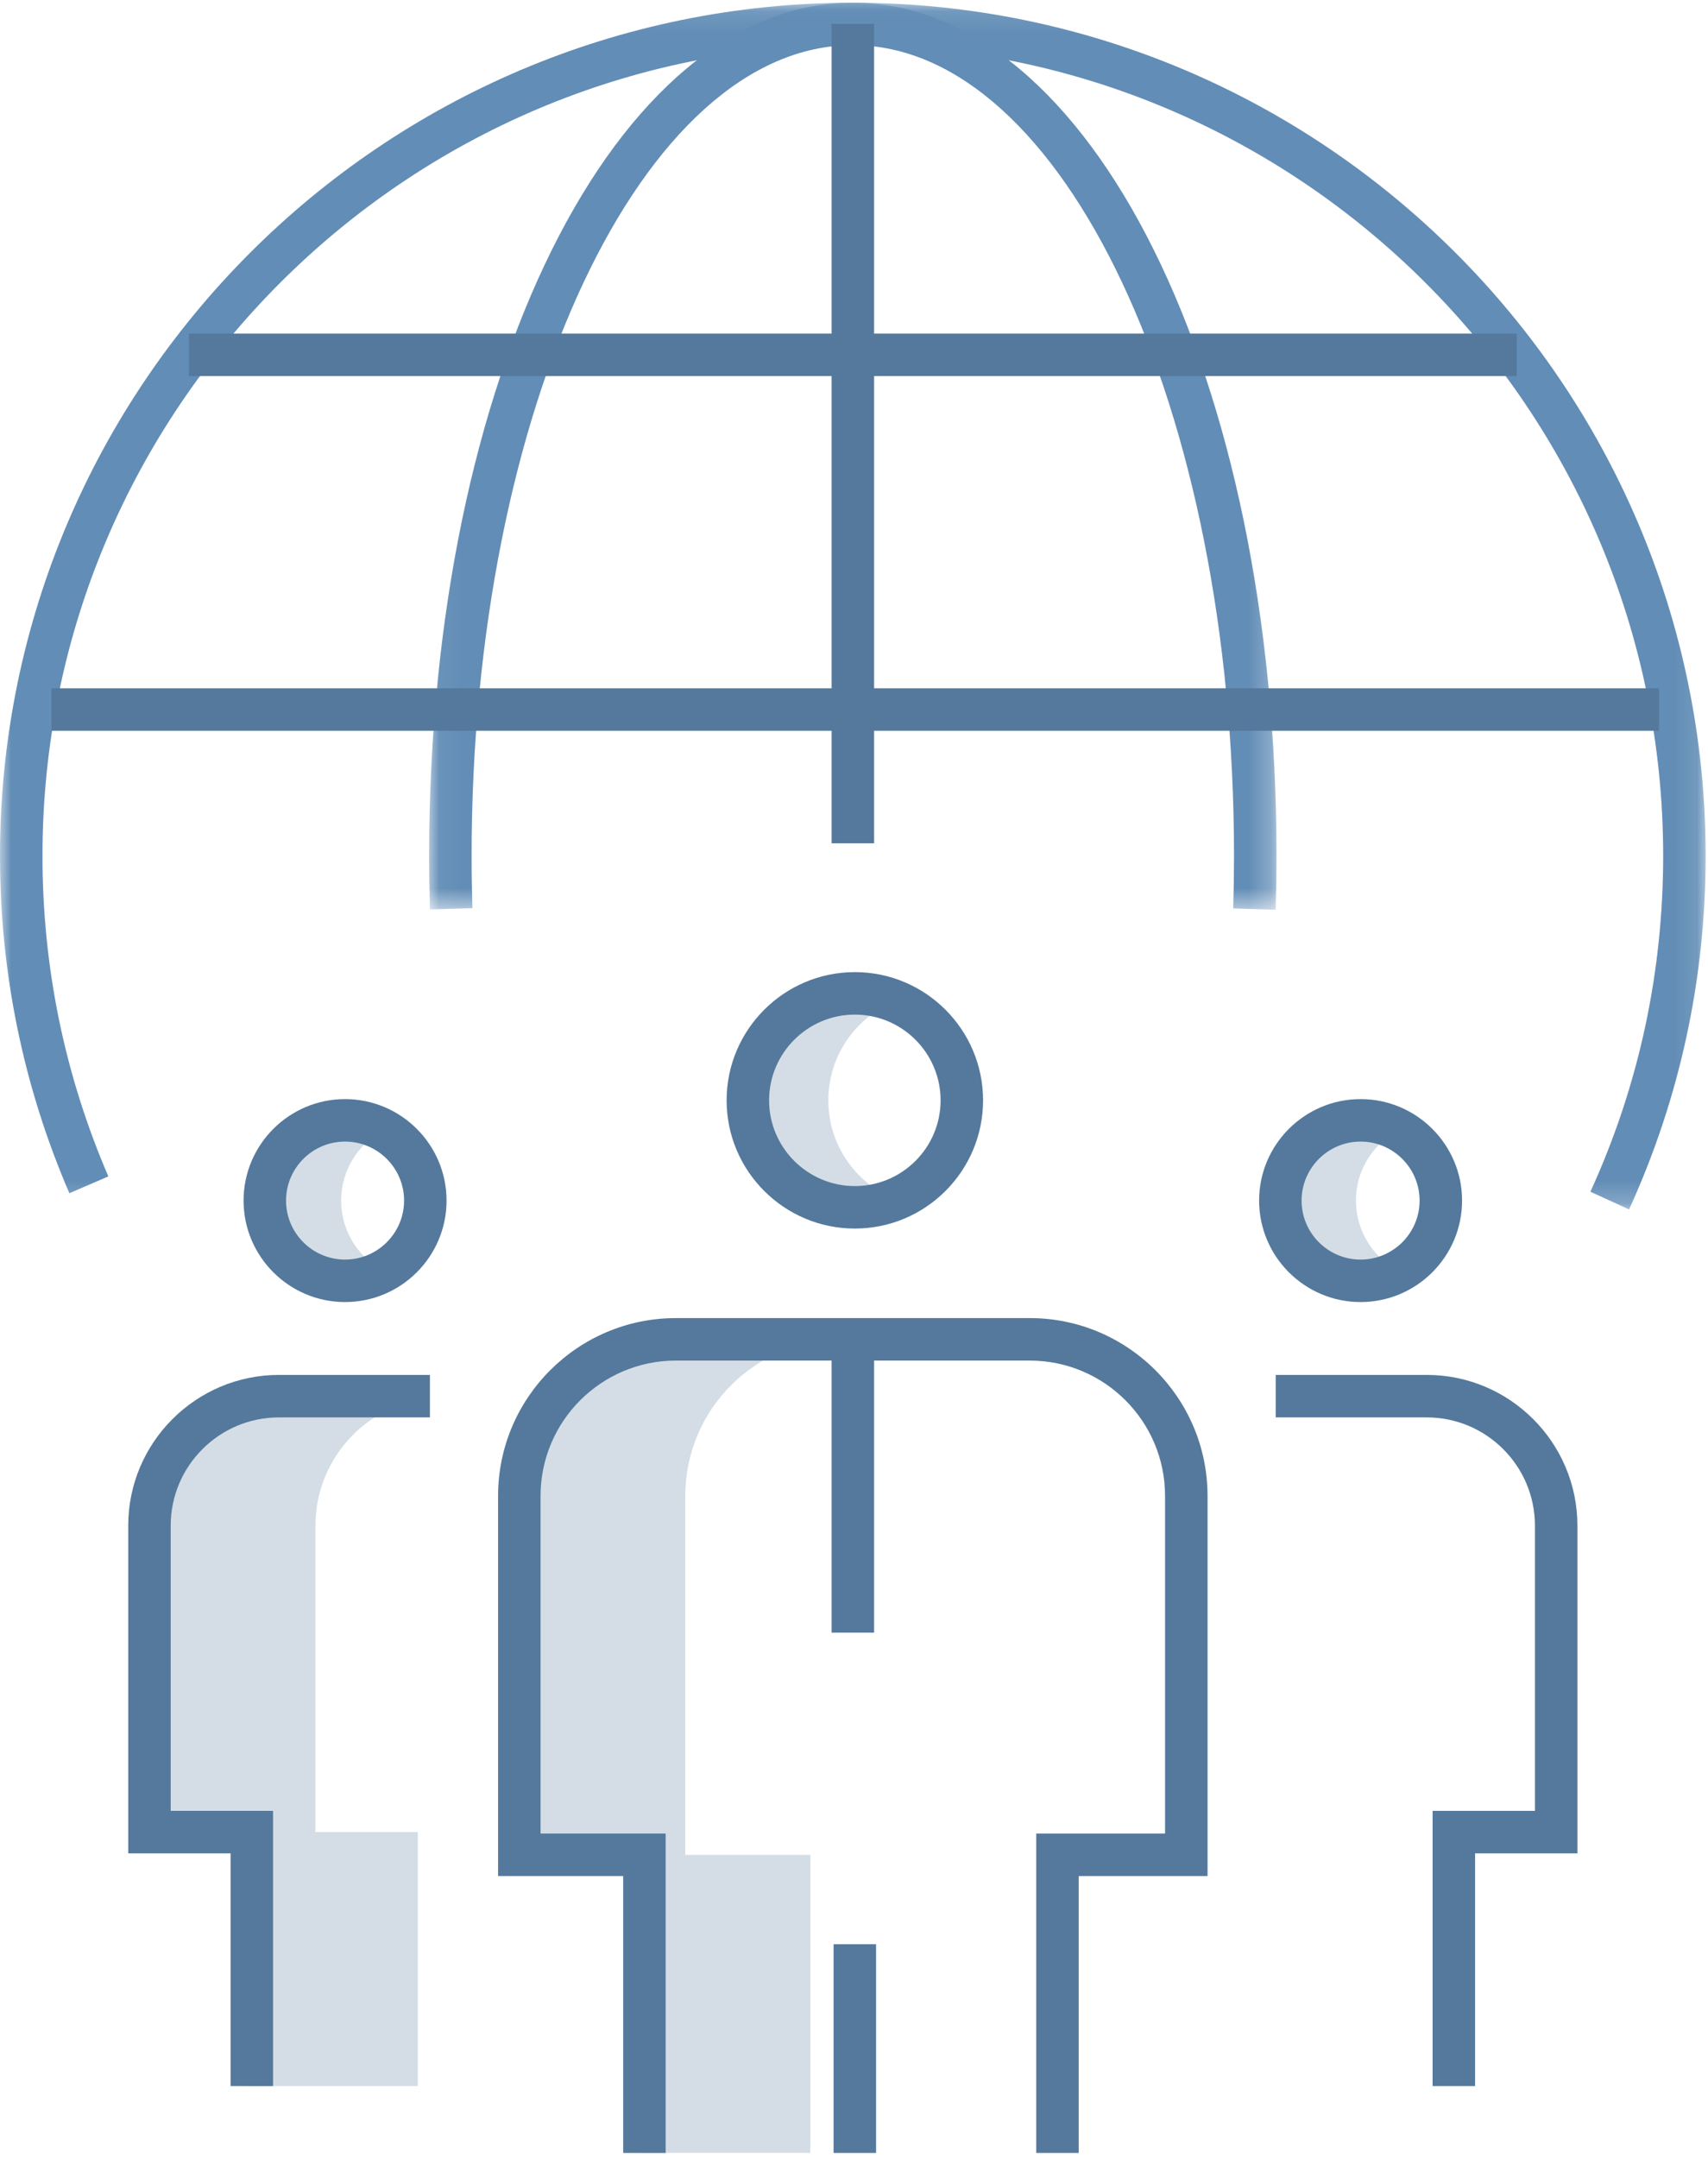 <?xml version="1.0" encoding="UTF-8"?>
<svg width="76px" height="96px" viewBox="0 0 76 96" version="1.1" xmlns="http://www.w3.org/2000/svg" xmlns:xlink="http://www.w3.org/1999/xlink">
    <title>CDC926D6-0686-4CD9-890F-98C800682D87</title>
    <defs>
        <polygon id="path-1" points="0 0.103 75.895 0.103 75.895 53.786 0 53.786"></polygon>
        <polygon id="path-3" points="0.055 0.103 37.759 0.103 37.759 40.452 0.055 40.452"></polygon>
    </defs>
    <g id="Design" stroke="none" stroke-width="1" fill="none" fill-rule="evenodd">
        <g id="Home-page-1440" transform="translate(-682, -956)">
            <g id="Group-6" transform="translate(319, 835)">
                <g id="Bullets" transform="translate(0, 110)">
                    <g id="many-locations-/-icon" transform="translate(363, 11)">
                        <g id="Group-3" transform="translate(0, 0.018)">
                            <mask id="mask-2" fill="white">
                                <use xlink:href="#path-1"></use>
                            </mask>
                            <g id="Clip-2"></g>
                            <path d="M72.488,53.786 L70.767,53 C72.916,48.295 74.005,43.265 74.005,38.049 C74.005,18.168 57.829,1.993 37.946,1.993 C18.066,1.993 1.89,18.168 1.89,38.049 C1.89,43.006 2.876,47.804 4.821,52.317 L3.087,53.065 C1.038,48.315 0,43.263 0,38.049 C0,17.125 17.023,0.103 37.946,0.103 C58.872,0.103 75.895,17.125 75.895,38.049 C75.895,43.537 74.748,48.832 72.488,53.786" id="Fill-1" fill="#628DB6" mask="url(#mask-2)"></path>
                        </g>
                        <g id="Group-6" transform="translate(19.04, 0.018)">
                            <mask id="mask-4" fill="white">
                                <use xlink:href="#path-3"></use>
                            </mask>
                            <g id="Clip-5"></g>
                            <path d="M37.724,40.452 L35.834,40.396 C35.857,39.62 35.869,38.836 35.869,38.05 C35.869,18.167 28.261,1.991 18.907,1.991 C9.555,1.991 1.945,18.167 1.945,38.05 C1.945,38.831 1.958,39.612 1.98,40.384 L0.09,40.439 C0.068,39.648 0.055,38.851 0.055,38.05 C0.055,16.771 8.336,0.101 18.907,0.101 C29.479,0.101 37.759,16.771 37.759,38.05 C37.759,38.856 37.747,39.658 37.724,40.452" id="Fill-4" fill="#628DB6" mask="url(#mask-4)"></path>
                        </g>
                        <polygon id="Fill-7" fill="#54799C" points="37.004 37.516 38.894 37.516 38.894 1.064 37.004 1.064"></polygon>
                        <polygon id="Fill-9" fill="#54799C" points="2.291 32.511 73.818 32.511 73.818 30.621 2.291 30.621"></polygon>
                        <polygon id="Fill-10" fill="#54799C" points="8.404 16.731 67.488 16.731 67.488 14.841 8.404 14.841"></polygon>
                        <path d="M12.15,92.803 L10.26,92.803 L10.26,82.45 L5.706,82.45 L5.706,67.87 C5.706,64.175 8.715,61.166 12.412,61.166 L19.13,61.166 L19.13,63.056 L12.412,63.056 C9.756,63.056 7.596,65.216 7.596,67.87 L7.596,80.56 L12.15,80.56 L12.15,92.803 Z" id="Fill-11" fill="#54799C"></path>
                        <path d="M65.636,92.803 L63.746,92.803 L63.746,80.56 L68.299,80.56 L68.299,67.87 C68.299,65.216 66.14,63.056 63.484,63.056 L56.765,63.056 L56.765,61.166 L63.484,61.166 C67.18,61.166 70.189,64.175 70.189,67.87 L70.189,82.45 L65.636,82.45 L65.636,92.803 Z" id="Fill-12" fill="#54799C"></path>
                        <path d="M47.998,95.778 L46.108,95.778 L46.108,81.57 L51.841,81.57 L51.841,66.548 C51.841,63.227 49.142,60.528 45.821,60.528 L30.076,60.528 C26.755,60.528 24.053,63.227 24.053,66.548 L24.053,81.57 L29.62,81.57 L29.62,95.778 L27.73,95.778 L27.73,83.46 L22.163,83.46 L22.163,66.548 C22.163,62.186 25.711,58.638 30.076,58.638 L45.821,58.638 C50.183,58.638 53.731,62.186 53.731,66.548 L53.731,83.46 L47.998,83.46 L47.998,95.778 Z" id="Fill-13" fill="#54799C"></path>
                        <polygon id="Fill-14" fill="#54799C" points="37.092 95.778 38.982 95.778 38.982 86.494 37.092 86.494"></polygon>
                        <polygon id="Fill-15" fill="#54799C" points="37.004 72.632 38.894 72.632 38.894 59.583 37.004 59.583"></polygon>
                        <path d="M15.354,50.786 C13.905,50.786 12.728,51.963 12.728,53.412 C12.728,54.858 13.905,56.035 15.354,56.035 C16.8,56.035 17.98,54.858 17.98,53.412 C17.98,51.963 16.8,50.786 15.354,50.786 M15.354,57.925 C12.864,57.925 10.838,55.899 10.838,53.412 C10.838,50.922 12.864,48.896 15.354,48.896 C17.844,48.896 19.87,50.922 19.87,53.412 C19.87,55.899 17.844,57.925 15.354,57.925" id="Fill-16" fill="#54799C"></path>
                        <path d="M60.541,50.786 C59.095,50.786 57.916,51.963 57.916,53.412 C57.916,54.858 59.095,56.035 60.541,56.035 C61.988,56.035 63.167,54.858 63.167,53.412 C63.167,51.963 61.988,50.786 60.541,50.786 M60.541,57.925 C58.052,57.925 56.026,55.899 56.026,53.412 C56.026,50.922 58.052,48.896 60.541,48.896 C63.031,48.896 65.057,50.922 65.057,53.412 C65.057,55.899 63.031,57.925 60.541,57.925" id="Fill-17" fill="#54799C"></path>
                        <path d="M38.037,45.137 C35.936,45.137 34.222,46.848 34.222,48.952 C34.222,51.054 35.936,52.765 38.037,52.765 C40.142,52.765 41.853,51.054 41.853,48.952 C41.853,46.848 40.142,45.137 38.037,45.137 M38.037,54.655 C34.892,54.655 32.332,52.097 32.332,48.952 C32.332,45.807 34.892,43.247 38.037,43.247 C41.185,43.247 43.743,45.807 43.743,48.952 C43.743,52.097 41.185,54.655 38.037,54.655" id="Fill-18" fill="#54799C"></path>
                        <path d="M6.477,67.871 L6.477,81.504 L11.031,81.504 L11.031,92.804 L18.591,92.804 L18.591,81.504 L14.037,81.504 L14.037,67.871 C14.037,64.978 16.177,62.607 18.956,62.198 L18.956,62.113 L12.235,62.113 C9.055,62.113 6.477,64.691 6.477,67.871" id="Fill-19" fill="#54799C" opacity="0.25"></path>
                        <path d="M15.179,56.98 C15.832,56.98 16.436,56.791 16.963,56.486 C15.902,55.866 15.179,54.727 15.179,53.409 C15.179,52.094 15.902,50.955 16.963,50.335 C16.436,50.03 15.832,49.841 15.179,49.841 C13.206,49.841 11.608,51.439 11.608,53.409 C11.608,55.382 13.206,56.98 15.179,56.98" id="Fill-20" fill="#54799C" opacity="0.25"></path>
                        <path d="M60.335,53.41 C60.335,52.092 61.058,50.953 62.119,50.336 C61.592,50.029 60.988,49.84 60.335,49.84 C58.362,49.84 56.764,51.44 56.764,53.41 C56.764,55.381 58.362,56.981 60.335,56.981 C60.988,56.981 61.592,56.792 62.119,56.485 C61.058,55.867 60.335,54.728 60.335,53.41" id="Fill-21" fill="#54799C" opacity="0.25"></path>
                        <path d="M37.46,59.582 L29.9,59.582 C26.052,59.582 22.933,62.702 22.933,66.55 L22.933,82.517 L28.497,82.517 L28.497,95.777 L36.057,95.777 L36.057,82.517 L30.493,82.517 L30.493,66.55 C30.493,62.702 33.612,59.582 37.46,59.582" id="Fill-22" fill="#54799C" opacity="0.25"></path>
                        <path d="M39.74,44.578 C39.163,44.331 38.531,44.19 37.863,44.19 C35.235,44.19 33.103,46.322 33.103,48.95 C33.103,51.579 35.235,53.711 37.863,53.711 C38.531,53.711 39.163,53.569 39.74,53.322 C38.047,52.594 36.858,50.913 36.858,48.95 C36.858,46.99 38.047,45.306 39.74,44.578" id="Fill-23" fill="#54799C" opacity="0.25"></path>
                    </g>
                </g>
            </g>
        </g>
    </g>
</svg>
